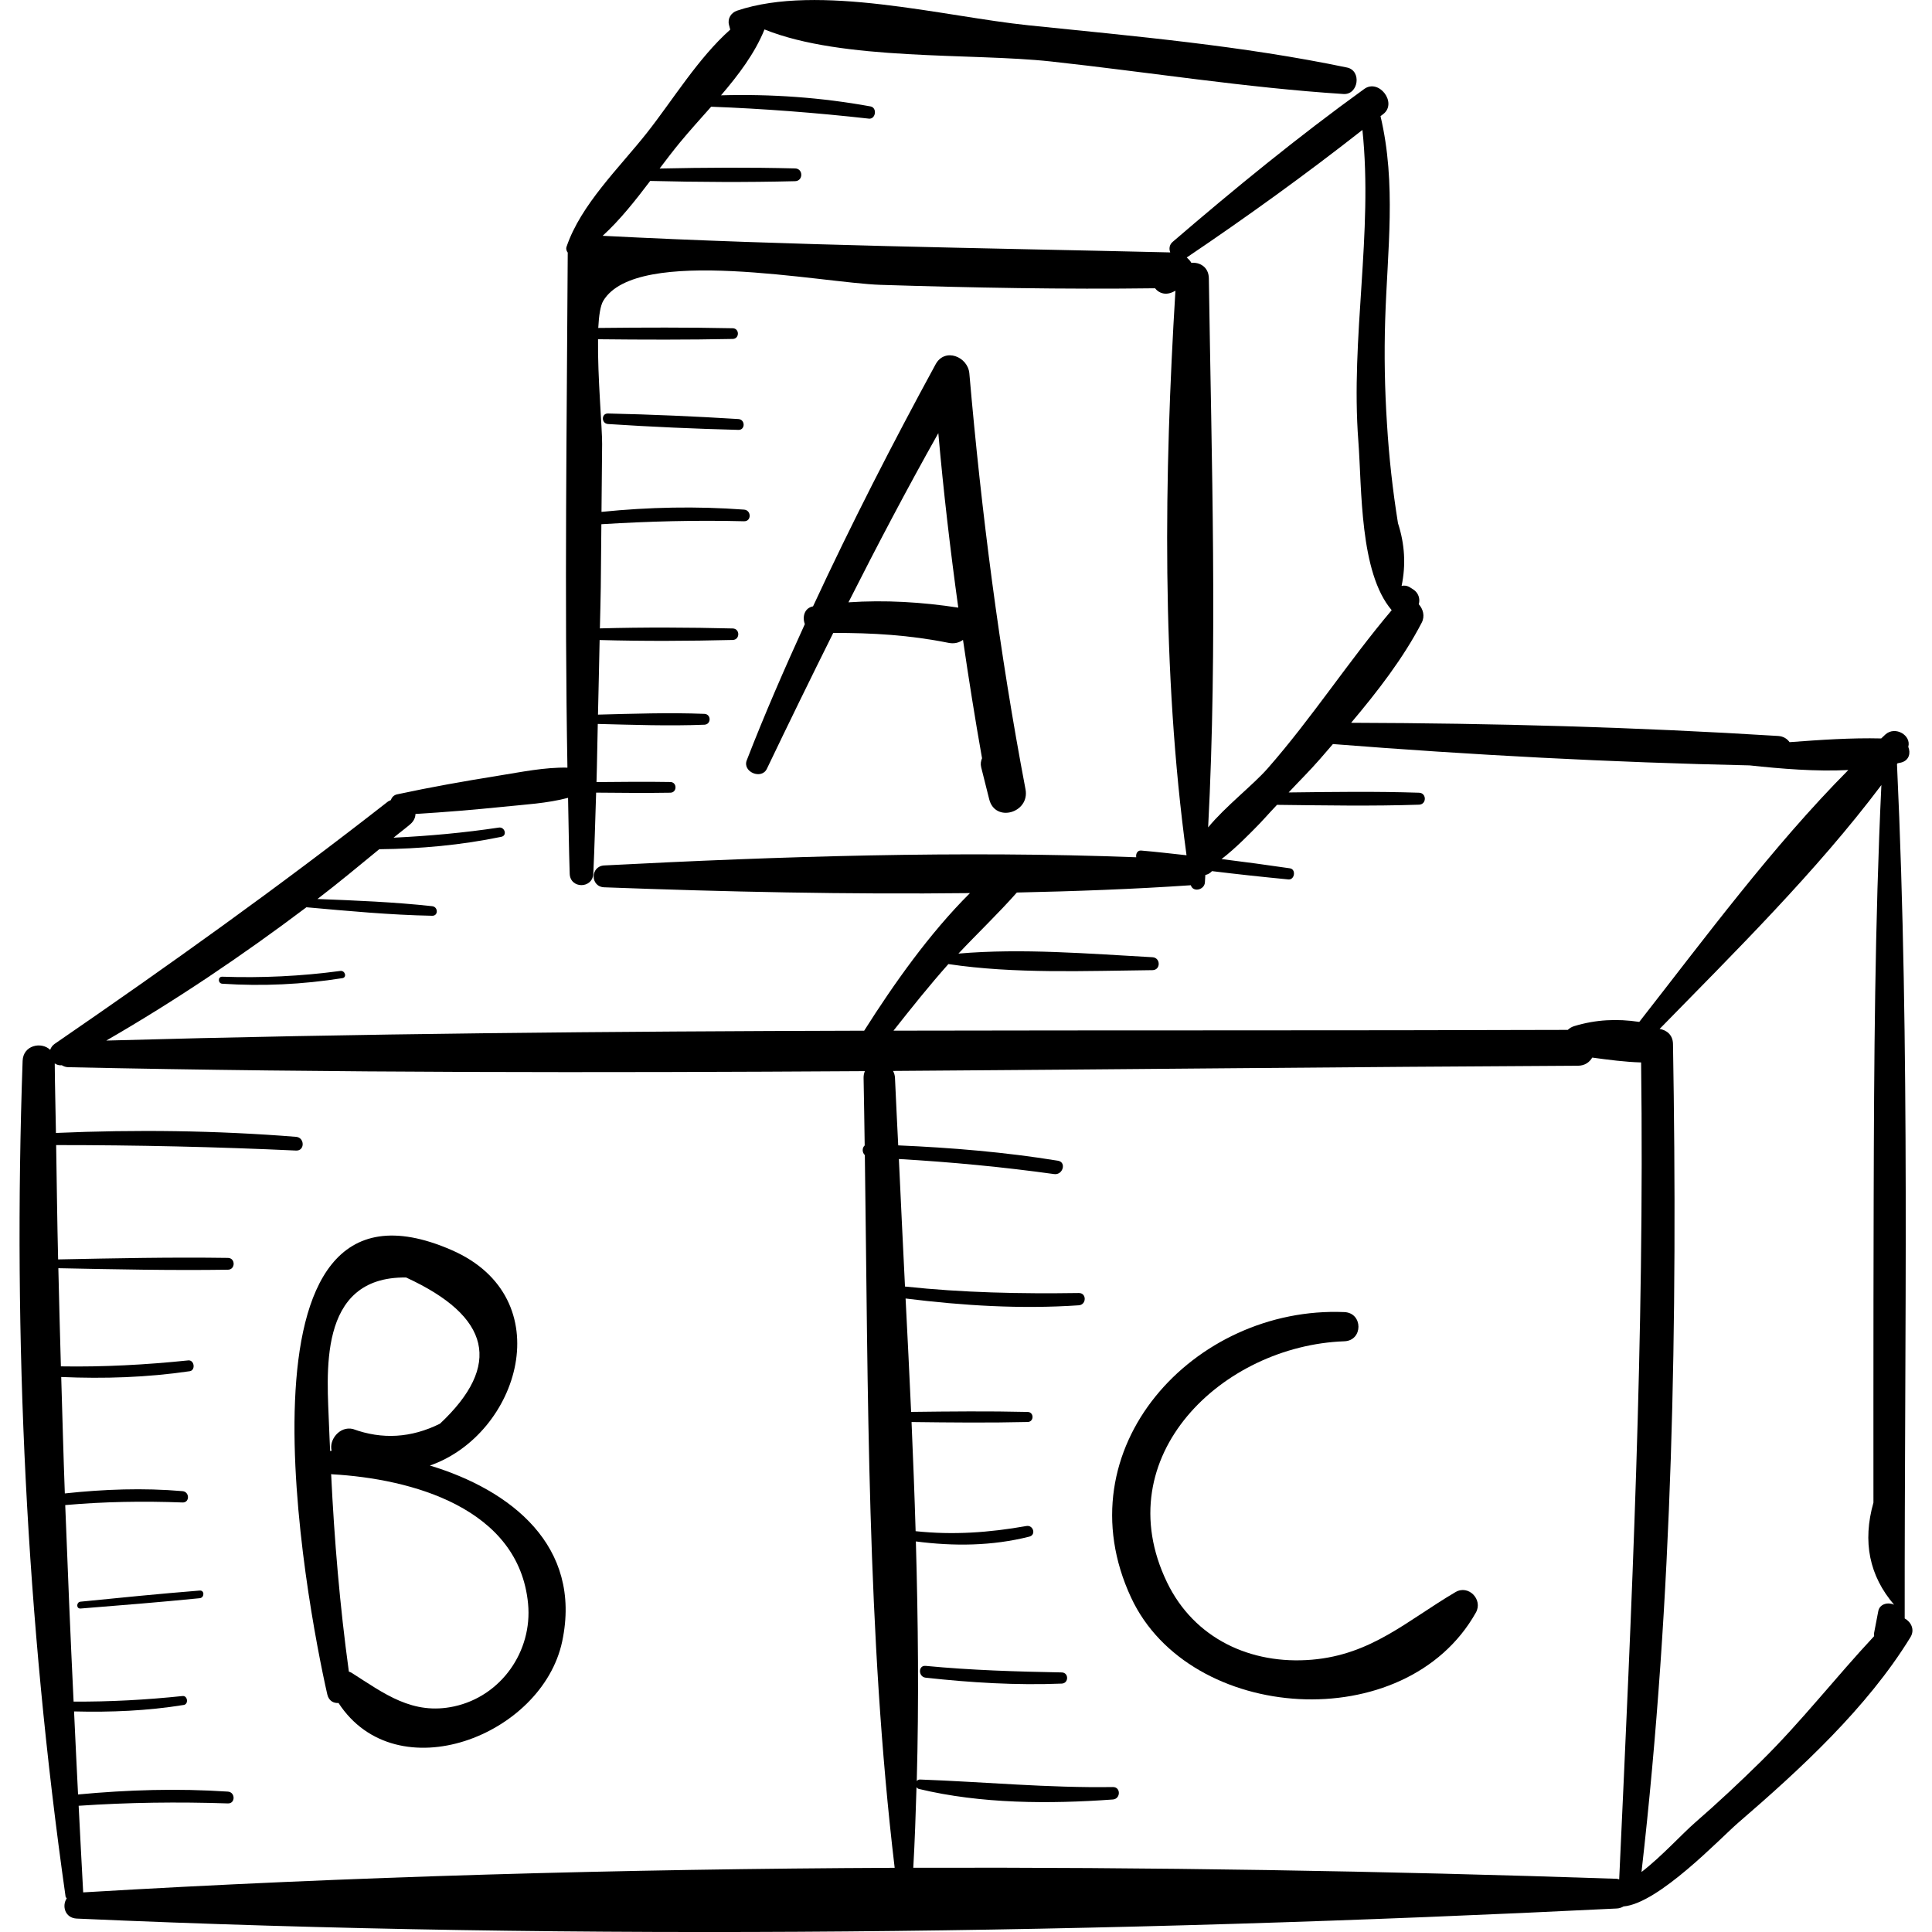 <?xml version="1.0" encoding="iso-8859-1"?>
<!-- Generator: Adobe Illustrator 18.0.0, SVG Export Plug-In . SVG Version: 6.00 Build 0)  -->
<!DOCTYPE svg PUBLIC "-//W3C//DTD SVG 1.1//EN" "http://www.w3.org/Graphics/SVG/1.1/DTD/svg11.dtd">
<svg version="1.1" id="Capa_1" xmlns="http://www.w3.org/2000/svg" xmlns:xlink="http://www.w3.org/1999/xlink" x="0px" y="0px"
	 viewBox="0 0 225.176 225.176" style="enable-background:new 0 0 225.176 225.176;" xml:space="preserve">
<g>
	<g>
		<path d="M221.994,188.63c-0.03-33.172,0.644-66.437-0.899-99.577c0.021-0.03,0.046-0.06,0.067-0.09
			c0.139-0.034,0.284-0.053,0.421-0.09c0.951-0.254,1.119-1.121,0.828-1.827c0.382-1.35-1.527-2.471-2.667-1.442
			c-0.165,0.149-0.322,0.313-0.487,0.463c-3.516-0.086-7.1,0.165-10.683,0.432c-0.281-0.391-0.713-0.683-1.326-0.721
			c-16.538-1.033-33.195-1.488-49.774-1.536c3.089-3.665,6.091-7.544,8.23-11.674c0.397-0.766,0.154-1.584-0.346-2.144
			c0.192-0.648-0.052-1.346-0.642-1.723c-0.116-0.074-0.231-0.148-0.348-0.222c-0.35-0.224-0.699-0.268-1.01-0.194
			c0.511-2.436,0.371-4.871-0.422-7.305c-0.619-3.841-1.047-7.701-1.282-11.581c-0.263-4.033-0.336-8.08-0.21-12.12
			c0.254-8.112,1.326-15.833-0.544-23.74c0.113-0.091,0.235-0.175,0.348-0.266c1.619-1.306-0.537-4.137-2.242-2.906
			c-7.675,5.54-15.152,11.648-22.328,17.821c-0.4,0.344-0.444,0.818-0.285,1.231c-22.066-0.524-44.103-0.801-66.151-1.936
			c2.031-1.854,3.821-4.132,5.539-6.395c5.629,0.138,11.262,0.17,16.891,0.029c0.957-0.024,0.958-1.463,0-1.487
			c-5.263-0.132-10.528-0.103-15.792,0.011c0.797-1.054,1.585-2.087,2.374-3.044c1.133-1.374,2.388-2.752,3.632-4.159
			c6.159,0.231,12.253,0.706,18.38,1.389c0.806,0.09,0.995-1.278,0.193-1.424c-5.739-1.047-11.587-1.457-17.422-1.294
			c2.041-2.387,3.937-4.889,5.059-7.662c0.002-0.006-0.002-0.011,0-0.017c9.161,3.696,24.139,2.725,33.377,3.733
			c11.351,1.238,22.718,3.06,34.107,3.794c1.755,0.113,2.154-2.724,0.418-3.086c-12.201-2.547-24.763-3.649-37.153-4.925
			c-9.856-1.016-24.441-4.904-33.94-1.703c-0.696,0.235-1.132,0.917-0.94,1.655c0.048,0.185,0.096,0.369,0.145,0.554
			c-3.76,3.343-6.683,8.195-9.717,12.038c-3.19,4.041-7.696,8.348-9.362,13.271c-0.09,0.266,0.001,0.497,0.148,0.692
			c0,0.014-0.009,0.027-0.009,0.041c-0.106,19.986-0.385,39.987-0.036,59.974c-2.668-0.052-5.337,0.506-7.986,0.93
			c-3.968,0.636-7.936,1.337-11.865,2.184c-0.405,0.087-0.618,0.361-0.742,0.68c-0.119,0.06-0.241,0.092-0.354,0.181
			c-12.65,9.895-25.584,19.129-38.813,28.218c-0.283,0.194-0.435,0.441-0.526,0.699c-1.009-0.981-3.147-0.557-3.212,1.282
			c-1.14,32.475,0.431,65.242,5.007,97.412c0.014,0.096,0.097,0.126,0.133,0.203c-0.582,0.868-0.209,2.294,1.174,2.355
			c59.133,2.628,120.358,1.756,179.48-1.175c0.316-0.015,0.568-0.112,0.792-0.24c4.115-0.353,11.292-7.965,13.351-9.74
			c7.257-6.254,15.054-13.421,20.092-21.64C223.204,189.933,222.731,189.033,221.994,188.63z M203.926,89.207
			c3.708,0.399,7.681,0.729,11.497,0.542c-8.847,8.919-16.752,19.629-24.364,29.355c-2.586-0.39-5.062-0.276-7.588,0.493
			c-0.32,0.097-0.552,0.257-0.746,0.438c-26.185,0.086-52.387,0.031-78.588,0.09c2.077-2.631,4.165-5.251,6.395-7.758l0.003-0.003
			c7.71,1.157,16.034,0.79,23.786,0.708c0.975-0.01,0.963-1.453,0-1.506c-7.355-0.402-15.208-1.065-22.616-0.424
			c2.251-2.392,4.642-4.663,6.81-7.117c6.787-0.148,13.558-0.389,20.276-0.85c0.256,0.86,1.579,0.549,1.641-0.322
			c0.021-0.291,0.031-0.586,0.051-0.878c0.29-0.053,0.527-0.181,0.778-0.444c2.966,0.363,5.938,0.683,8.906,0.968
			c0.732,0.07,0.912-1.188,0.175-1.296c-2.649-0.389-5.309-0.747-7.971-1.078c1.644-1.248,3.508-3.192,3.803-3.482
			c0.927-0.913,1.769-1.907,2.67-2.846c0.009,0,0.011,0.009,0.02,0.009c5.511,0.063,11.017,0.164,16.527-0.019
			c0.897-0.029,0.898-1.365,0-1.394c-5.067-0.168-10.131-0.094-15.2-0.032c1.213-1.299,2.479-2.547,3.648-3.889
			c0.498-0.572,1.008-1.168,1.514-1.751C171.489,87.991,187.737,88.858,203.926,89.207z M158.791,15.146
			c1.263,12.003-1.397,24.174-0.475,36.266c0.423,5.555,0.124,15.303,3.887,19.705c-5.034,5.955-9.293,12.561-14.462,18.448
			c-1.695,1.93-4.934,4.437-6.932,6.868c1.111-21.166,0.391-42.89,0.083-63.992c-0.019-1.317-1.054-1.899-2.043-1.808
			c-0.126-0.245-0.33-0.436-0.532-0.624C145.268,25.318,152.175,20.344,158.791,15.146z M35.714,105.742
			c4.879,0.438,9.76,0.897,14.659,0.991c0.733,0.014,0.697-1.039,0-1.116c-4.442-0.485-8.908-0.665-13.373-0.838
			c2.457-1.877,4.819-3.848,7.201-5.801c4.8-0.05,9.505-0.47,14.232-1.448c0.715-0.148,0.397-1.18-0.296-1.076
			c-4.064,0.612-8.161,0.983-12.267,1.179c0.637-0.533,1.316-1.025,1.944-1.566c0.432-0.372,0.6-0.792,0.609-1.199
			c3.41-0.205,6.819-0.487,10.216-0.837c2.549-0.262,5.119-0.393,7.569-1.042c0.063,2.949,0.094,5.898,0.191,8.846
			c0.059,1.774,2.669,1.768,2.752,0c0.147-3.151,0.225-6.302,0.329-9.453c2.883,0.024,5.765,0.058,8.649,0.008
			c0.801-0.014,0.803-1.232,0-1.246c-2.869-0.05-5.737-0.016-8.606,0.008c0.071-2.258,0.09-4.518,0.149-6.776
			c4.138,0.103,8.286,0.255,12.424,0.09c0.813-0.033,0.814-1.232,0-1.264c-4.13-0.165-8.269-0.014-12.4,0.089
			c0.073-2.898,0.126-5.797,0.191-8.695c5.169,0.143,10.347,0.118,15.514-0.008c0.861-0.021,0.863-1.318,0-1.339
			c-5.157-0.126-10.325-0.151-15.484-0.009c0.033-1.598,0.086-3.196,0.105-4.795c0.029-2.448,0.046-4.896,0.069-7.345
			c5.54-0.344,11.072-0.487,16.63-0.346c0.881,0.022,0.862-1.293,0-1.357c-5.549-0.41-11.091-0.298-16.616,0.264
			c0.024-2.637,0.052-5.274,0.074-7.911c0.015-1.825-0.539-7.832-0.476-12.21c5.236,0.056,10.462,0.073,15.699-0.035
			c0.801-0.017,0.803-1.229,0-1.246c-5.228-0.109-10.446-0.09-15.674-0.035c0.075-1.455,0.251-2.609,0.588-3.169
			c3.925-6.513,25.46-2.072,32.326-1.855c10.654,0.337,21.321,0.537,31.98,0.399c0.453,0.582,1.25,0.864,2.163,0.393
			c0.071-0.037,0.142-0.073,0.213-0.11c-1.316,21.497-1.633,44.372,1.293,65.799c-1.766-0.191-3.531-0.401-5.298-0.549
			c-0.44-0.037-0.634,0.415-0.563,0.783c-20.588-0.782-41.501-0.11-62.007,0.954c-1.633,0.085-1.646,2.486,0,2.547
			c14.096,0.528,28.386,0.841,42.628,0.676c-4.736,4.712-8.89,10.611-12.329,16.036c-29.455,0.08-58.908,0.328-88.335,1.152
			C20.455,116.623,28.245,111.371,35.714,105.742z M9.695,220.558c-0.192-3.368-0.349-6.728-0.528-10.093
			c5.792-0.396,11.592-0.468,17.395-0.275c0.891,0.03,0.876-1.317,0-1.376c-5.845-0.39-11.642-0.214-17.464,0.333
			c-0.17-3.228-0.309-6.452-0.466-9.679c4.279,0.111,8.549-0.067,12.786-0.754c0.583-0.095,0.454-1.103-0.141-1.041
			c-4.238,0.445-8.455,0.677-12.7,0.65c-0.368-7.637-0.685-15.27-0.975-22.904c4.553-0.406,9.095-0.475,13.672-0.304
			c0.858,0.032,0.835-1.248,0-1.32c-4.583-0.395-9.157-0.224-13.719,0.266c-0.168-4.522-0.282-9.047-0.42-13.571
			c5.026,0.218,9.982,0.058,14.975-0.673c0.708-0.104,0.549-1.334-0.17-1.26c-4.934,0.509-9.884,0.778-14.843,0.695
			c-0.114-3.812-0.203-7.627-0.297-11.441c6.59,0.133,13.176,0.272,19.768,0.176c0.885-0.013,0.886-1.363,0-1.376
			c-6.6-0.097-13.196,0.043-19.794,0.176c-0.108-4.438-0.157-8.883-0.23-13.326c9.328-0.001,18.642,0.206,27.965,0.638
			c1.036,0.048,1.015-1.518,0-1.599c-9.318-0.745-18.654-0.859-27.989-0.453c-0.041-2.701-0.12-5.397-0.14-8.102
			c0.234,0.158,0.511,0.25,0.825,0.211c0.21,0.127,0.45,0.223,0.757,0.229c30.931,0.662,61.887,0.652,92.843,0.459
			c-0.101,0.226-0.16,0.489-0.153,0.795c0.053,2.612,0.089,5.239,0.128,7.864c-0.317,0.29-0.308,0.821,0.018,1.125
			c0.391,27.591,0.22,55.773,3.477,83.067C72.567,217.831,40.837,218.704,9.695,220.558z M188.718,219.041
			c-0.099-0.019-0.179-0.062-0.29-0.066c-27.029-0.919-54.492-1.372-81.984-1.284c0.178-3.12,0.283-6.254,0.376-9.39
			c0.065,0.087,0.143,0.168,0.271,0.199c7.243,1.748,15.226,1.766,22.614,1.231c0.92-0.067,0.944-1.465,0-1.45
			c-7.549,0.115-14.949-0.601-22.466-0.877c-0.173-0.006-0.298,0.07-0.391,0.176c0.256-9.264,0.16-18.589-0.103-27.925
			c4.418,0.575,8.885,0.54,13.227-0.561c0.812-0.206,0.459-1.379-0.341-1.237c-4.337,0.771-8.556,1.07-12.915,0.603
			c-0.126-4.24-0.291-8.482-0.475-12.721c4.513,0.056,9.022,0.102,13.536-0.005c0.753-0.018,0.755-1.153,0-1.171
			c-4.531-0.108-9.057-0.061-13.586-0.005c-0.195-4.413-0.423-8.814-0.645-13.217c6.7,0.833,13.442,1.252,20.188,0.792
			c0.91-0.062,0.931-1.446,0-1.432c-6.791,0.101-13.511-0.032-20.257-0.755c-0.252-4.976-0.477-9.912-0.713-14.862
			c6.055,0.351,12.092,0.921,18.103,1.757c1.01,0.14,1.466-1.392,0.43-1.56c-6.176-1.001-12.373-1.518-18.609-1.787
			c-0.123-2.615-0.268-5.254-0.377-7.856c-0.013-0.32-0.101-0.587-0.227-0.82c26.614-0.177,53.228-0.471,79.825-0.607
			c0.811-0.004,1.347-0.41,1.669-0.949c1.888,0.255,3.803,0.512,5.694,0.565C191.679,155.639,190.179,187.278,188.718,219.041z
			 M218.915,187.778c-0.162,0.846-0.324,1.691-0.487,2.537c-0.027,0.141,0.006,0.251,0.004,0.379
			c-4.461,4.773-8.484,9.961-13.161,14.569c-2.492,2.454-5.045,4.847-7.686,7.141c-1.543,1.34-3.939,3.991-6.267,5.778
			c3.661-32.011,4.217-64.324,3.67-96.513c-0.018-1.053-0.752-1.622-1.56-1.744c8.729-8.933,18.263-18.342,25.848-28.426
			c-0.762,16.119-0.855,32.239-0.899,48.376c-0.021,7.834-0.029,15.668-0.029,23.503c-0.001,3.917,0.001,7.834,0.002,11.751
			c-1.297,4.578-0.475,8.54,2.408,11.903C220.07,186.705,219.08,186.92,218.915,187.778z"/>
		<path d="M112.978,43.521c-0.169-1.949-2.854-3.041-3.93-1.064c-5.034,9.245-9.849,18.646-14.287,28.214
			c-1.017,0.193-1.269,1.238-0.956,2.068c-2.389,5.239-4.692,10.514-6.771,15.878c-0.522,1.347,1.718,2.297,2.345,0.988
			c2.543-5.31,5.118-10.584,7.735-15.834c4.544-0.019,8.923,0.246,13.445,1.155c0.67,0.135,1.24-0.026,1.679-0.347
			c0.678,4.607,1.403,9.207,2.219,13.794c-0.134,0.313-0.197,0.665-0.099,1.056c0.312,1.243,0.624,2.486,0.936,3.729
			c0.695,2.766,4.751,1.576,4.23-1.166C116.469,75.935,114.391,59.802,112.978,43.521z M98.888,70.202
			c3.356-6.639,6.818-13.22,10.474-19.719c0.601,6.801,1.391,13.579,2.326,20.337C107.469,70.173,103.156,69.911,98.888,70.202z"/>
		<path d="M50.107,170.81c10.392-3.622,15.321-19.529,2.538-25.11c-26.999-11.787-16.862,41.387-14.502,51.772
			c0.175,0.773,0.738,1.053,1.311,1.012c6.766,10.385,23.742,3.844,26.071-7.18C67.876,180.171,59.53,173.66,50.107,170.81z
			 M47.333,148.893c9.887,4.55,11.202,10.23,3.946,17.04c-3.35,1.663-6.733,1.868-10.15,0.616c-1.546-0.363-2.804,1.268-2.478,2.535
			c-0.065,0.002-0.113,0.025-0.173,0.034c-0.039-0.955-0.093-1.907-0.125-2.865C38.157,160.338,36.849,148.756,47.333,148.893z
			 M52.928,198.883c-4.844,1.048-8.131-1.484-11.957-3.923c-0.104-0.066-0.206-0.089-0.31-0.13
			c-1.052-7.659-1.695-15.321-2.067-23.027c0.036,0.004,0.061,0.023,0.099,0.025c9.27,0.519,21.798,3.923,22.855,15.092
			C62.072,192.453,58.419,197.694,52.928,198.883z"/>
		<path d="M169.64,185.559c-5.657,3.329-9.777,7.293-16.749,7.881c-7.117,0.6-13.71-2.46-16.876-9.022
			c-7.09-14.691,6.486-27.58,20.67-28.091c2.19-0.079,2.19-3.31,0-3.402c-17.509-0.737-32.936,15.896-24.859,33.267
			c6.811,14.648,32.007,16.331,40.193,1.746C172.86,186.436,171.16,184.664,169.64,185.559z"/>
	</g>
	<path d="M23.277,185.38c-4.636,0.37-9.261,0.833-13.889,1.296c-0.505,0.05-0.517,0.841,0,0.799c4.634-0.37,9.264-0.74,13.889-1.203
		C23.84,186.216,23.854,185.334,23.277,185.38z"/>
	<path d="M39.671,113.163c-4.575,0.616-9.154,0.834-13.766,0.673c-0.53-0.018-0.522,0.784,0,0.818
		c4.701,0.309,9.347,0.087,13.999-0.649C40.462,113.917,40.217,113.09,39.671,113.163z"/>
	<path d="M86.062,48.84c-5.065-0.313-10.13-0.535-15.204-0.647c-0.796-0.018-0.782,1.176,0,1.227
		c5.065,0.331,10.131,0.553,15.204,0.684C86.881,50.126,86.869,48.89,86.062,48.84z"/>
	<path d="M123.744,194.923c-5.298-0.097-10.584-0.257-15.861-0.764c-0.885-0.085-0.869,1.281,0,1.376
		c5.277,0.579,10.552,0.903,15.861,0.689C124.579,196.191,124.586,194.939,123.744,194.923z"/>
</g>
<g>
</g>
<g>
</g>
<g>
</g>
<g>
</g>
<g>
</g>
<g>
</g>
<g>
</g>
<g>
</g>
<g>
</g>
<g>
</g>
<g>
</g>
<g>
</g>
<g>
</g>
<g>
</g>
<g>
</g>
</svg>
